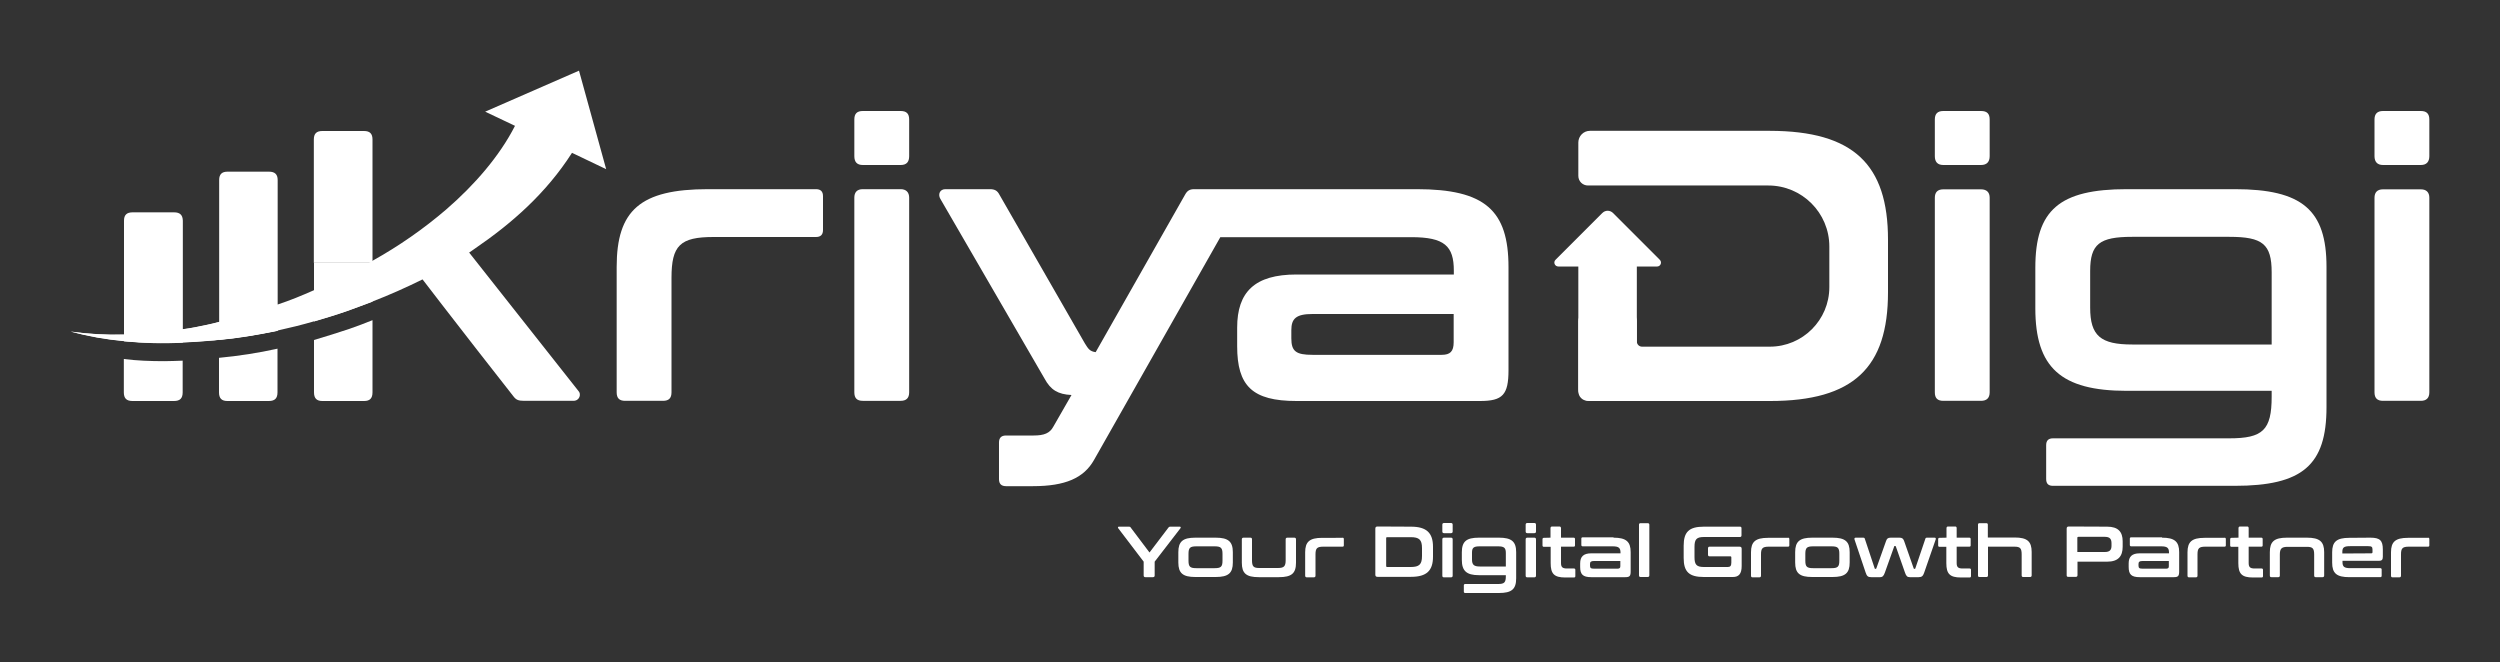 <?xml version="1.0" encoding="utf-8"?>
<!-- Generator: Adobe Illustrator 25.2.0, SVG Export Plug-In . SVG Version: 6.00 Build 0)  -->
<svg version="1.1" id="Layer_1" xmlns="http://www.w3.org/2000/svg" xmlns:xlink="http://www.w3.org/1999/xlink" x="0px" y="0px"
	 viewBox="0 0 1500 397.3" style="enable-background:new 0 0 1500 397.3;" xml:space="preserve">
<rect x="0" y="0" width="1500" height="397.3" fill="#333333" stroke="none"/>
<style type="text/css">
	.st0{fill:#FFFFFF;}
</style>
<g>
	<path class="st0" d="M1188.6,113.6H1166c-3.5,0-5.1,1.8-5.1,5.1v116.7c0,3.5,1.6,5.1,5.1,5.1h22.6c3.3,0,5.2-1.6,5.2-5.1V118.6
		C1193.8,115.3,1191.9,113.6,1188.6,113.6z"/>
	<path class="st0" d="M1188.6,66.6H1166c-3.5,0-5.1,1.7-5.1,5.1v22c0,3.4,1.6,5.3,5.1,5.3h22.6c3.5,0,5.2-1.9,5.2-5.3v-22
		C1193.8,68.2,1192.2,66.6,1188.6,66.6z"/>
	<g>
		<path class="st0" d="M1340.9,113.5h-64.8c-40.4,0-54.9,12.5-54.9,47.1V185c0,35.5,15.3,49.5,54.9,49.5h86.9v3.5
			c0,20.1-5.3,25-25.4,25h-105.8c-2.8,0-4.1,1.4-4.1,4.1v20.3c0,2.9,1.4,4.1,4.1,4.1h109c40.7,0,55.1-12.4,55.1-47.2v-84.2
			C1395.9,126,1381.3,113.5,1340.9,113.5z M1363,206.7h-83.7c-18.9,0-25.2-5.2-25.2-22.1v-22c0-16.2,5.6-20.5,25.2-20.5h58.3
			c19.9,0,25.4,4.3,25.4,21.3L1363,206.7L1363,206.7z"/>
	</g>
	<path class="st0" d="M1452.5,113.6h-22.7c-3.4,0-5.1,1.8-5.1,5.1v116.7c0,3.5,1.7,5.1,5.1,5.1h22.7c3.2,0,5.1-1.6,5.1-5.1V118.6
		C1457.6,115.3,1455.7,113.6,1452.5,113.6z"/>
	<path class="st0" d="M1452.5,66.6h-22.7c-3.4,0-5.1,1.7-5.1,5.1v22c0,3.4,1.7,5.3,5.1,5.3h22.7c3.4,0,5.1-1.9,5.1-5.3v-22
		C1457.6,68.2,1455.9,66.6,1452.5,66.6z"/>
	<path class="st0" d="M982.1,151.8v82.9c0,3.3-2.5,5.8-5.8,5.8h-23.5c-3.3,0-5.8-2.5-5.8-5.8v-82.9c0-3.2,2.5-5.8,5.8-5.8h23.5
		C979.6,146,982.1,148.6,982.1,151.8z"/>
	<path class="st0" d="M995.9,155.9l-28.1-28.1c-1.8-1.8-4.6-1.8-6.4,0l-28.1,28.1c-1.5,1.5-0.4,4,1.7,4h59.3
		C996.3,159.9,997.4,157.4,995.9,155.9z"/>
	<path class="st0" d="M1132.8,143.8v31.6c0,45.1-20.6,65.2-70.8,65.2H953.9c-3.8,0-6.9-3.1-6.9-7v-40.9c0-3.1,2.4-5.6,5.5-5.6h24.1
		c3.1,0,5.5,2.5,5.5,5.6v12.2c0,1.7,1.4,3.1,3.1,3.1h76.7c19.7,0,35.7-16,35.7-35.7v-24.4c0-20.2-16.4-36.6-36.6-36.6H952.8
		c-3.2,0-5.8-2.5-5.8-5.8V85.5c0-3.8,3.1-7,6.9-7H1062C1112.1,78.6,1132.8,98.7,1132.8,143.8z"/>
	<g>
		<path class="st0" d="M677.4,316c0.5,0,0.8,0.1,1,0.5l11.3,15l11.4-15c0.3-0.4,0.6-0.5,1-0.5h5.8c0.5,0,0.7,0.4,0.4,0.9L692.8,337
			v8.3c0,0.6-0.3,1-1,1h-4.6c-0.6,0-1-0.3-1-1V337l-15.3-20.1c-0.3-0.4-0.1-0.9,0.4-0.9L677.4,316L677.4,316z"/>
		<path class="st0" d="M729.4,322.6c7.5,0,10.3,2.3,10.3,8.7v6.2c0,6.4-2.7,8.7-10.3,8.7h-12.2c-7.5,0-10.2-2.3-10.2-8.7v-6.2
			c0-6.4,2.7-8.7,10.2-8.7H729.4z M713.1,336.4c0,3.6,0.9,4.5,4.7,4.5h11c3.8,0,4.7-0.9,4.7-4.5v-4.1c0-3.6-1-4.5-4.7-4.5h-11
			c-3.8,0-4.7,0.9-4.7,4.5V336.4z"/>
		<path class="st0" d="M750.2,322.6c0.7,0,1,0.3,1,1v12.5c0,3.8,0.9,4.7,4.4,4.7h11.1c3.7,0,4.7-1,4.7-4.7v-12.5c0-0.6,0.3-1,1-1
			h4.2c0.6,0,1,0.3,1,1v14c0,6.4-2.6,8.7-10.3,8.7h-12c-7.6,0-10.2-2.3-10.2-8.7v-14c0-0.6,0.3-1,1-1H750.2z"/>
		<path class="st0" d="M805.5,322.6c0.5,0,0.8,0.3,0.8,0.8v3.8c0,0.5-0.2,0.8-0.8,0.8H794c-3.8,0-4.7,1-4.7,4.6v12.8
			c0,0.6-0.3,1-1,1h-4.2c-0.6,0-1-0.3-1-1v-14c0-6.3,2.6-8.7,10.2-8.7H805.5z"/>
		<path class="st0" d="M846.6,316c9.4,0,13.2,3.8,13.2,12.1v5.9c0,8.4-3.8,12.1-13.2,12.1h-20.1c-0.9,0-1.3-0.4-1.3-1.3v-27.6
			c0-0.9,0.4-1.3,1.3-1.3L846.6,316L846.6,316z M831.7,339.6c0,0.4,0.2,0.6,0.6,0.6h14.1c5.1,0,6.8-1.5,6.8-6.6v-4.7
			c0-5.1-1.7-6.6-6.8-6.6h-14.1c-0.4,0-0.6,0.2-0.6,0.6V339.6z"/>
		<path class="st0" d="M870.6,313.8c0.6,0,1,0.3,1,1v4.1c0,0.6-0.3,1-1,1h-4.2c-0.7,0-1-0.4-1-1v-4.1c0-0.6,0.3-1,1-1H870.6z
			 M870.6,322.6c0.6,0,1,0.3,1,1v21.8c0,0.6-0.3,1-1,1h-4.2c-0.7,0-1-0.3-1-1v-21.8c0-0.6,0.3-1,1-1H870.6z"/>
		<path class="st0" d="M899.4,322.6c7.5,0,10.3,2.3,10.3,8.7V347c0,6.5-2.7,8.8-10.3,8.8h-20.3c-0.5,0-0.8-0.3-0.8-0.8v-3.8
			c0-0.5,0.3-0.8,0.8-0.8h19.7c3.8,0,4.7-0.9,4.7-4.7v-0.6h-16.2c-7.4,0-10.2-2.6-10.2-9.2v-4.5c0-6.5,2.7-8.8,10.2-8.8L899.4,322.6
			L899.4,322.6z M887.9,339.9h15.6v-8.1c0-3.1-1-4-4.7-4h-10.9c-3.7,0-4.7,0.8-4.7,3.8v4.1C883.2,338.9,884.4,339.9,887.9,339.9z"/>
		<path class="st0" d="M920.6,313.8c0.6,0,1,0.3,1,1v4.1c0,0.6-0.3,1-1,1h-4.2c-0.7,0-1-0.4-1-1v-4.1c0-0.6,0.3-1,1-1H920.6z
			 M920.6,322.6c0.6,0,1,0.3,1,1v21.8c0,0.6-0.3,1-1,1h-4.2c-0.7,0-1-0.3-1-1v-21.8c0-0.6,0.3-1,1-1H920.6z"/>
		<path class="st0" d="M930.3,322.6v-5.7c0-0.6,0.3-1,1-1h4.3c0.6,0,1,0.3,1,1v5.7h7.6c0.5,0,0.8,0.3,0.8,0.8v3.8
			c0,0.5-0.2,0.8-0.8,0.8h-7.6v9.8c0,2.4,0.8,3.3,3.6,3.3h4.2c0.5,0,0.8,0.3,0.8,0.8v3.8c0,0.5-0.3,0.8-0.8,0.8h-5.2
			c-6.7,0-8.8-2.2-8.8-8.6v-9.8h-4.1c-0.5,0-0.8-0.3-0.8-0.8v-3.8c0-0.5,0.3-0.8,0.8-0.8L930.3,322.6L930.3,322.6z"/>
		<path class="st0" d="M968.1,322.6c7.6,0,10.3,2.4,10.3,8.7v11.5c0,2.8-0.6,3.5-3.2,3.5h-20.5c-5,0-6.6-1.7-6.6-6.1V338
			c0-4,2-6,6.6-6h17.6v-0.4c0-2.8-1-3.8-4.7-3.8h-18c-0.5,0-0.8-0.3-0.8-0.8v-3.8c0-0.5,0.2-0.8,0.8-0.8H968.1z M972.2,339.7v-3.1
			h-15.8c-1.8,0-2.4,0.5-2.4,1.8v0.9c0,1.5,0.5,1.9,2.4,1.9h14.4C971.8,341.1,972.2,340.7,972.2,339.7z"/>
		<path class="st0" d="M988.6,313.9c0.6,0,1,0.3,1,0.9v30.4c0,0.6-0.3,1-1,1h-4.2c-0.7,0-1-0.3-1-1v-30.4c0-0.6,0.3-0.9,1-0.9H988.6
			z"/>
		<path class="st0" d="M1044,316c0.6,0,0.9,0.3,0.9,1v4.2c0,0.6-0.3,1-0.9,1h-21.6c-4.4,0-5.7,1.3-5.7,5.9v6.2
			c0,4.6,1.3,5.9,5.7,5.9h14.2c1.5,0,2.2-0.6,2.2-2.6v-3.2c0-0.4-0.2-0.6-0.5-0.6h-12.6c-0.6,0-0.9-0.3-0.9-1V329c0-0.6,0.3-1,0.9-1
			h18c0.9,0,1.3,0.4,1.3,1.3v10.3c0,4.8-1.8,6.6-5.3,6.6h-17.4c-8.8,0-12.1-3.1-12.1-11.4v-7.4c0-8.3,3.3-11.4,12.1-11.4H1044z"/>
		<path class="st0" d="M1072.8,322.6c0.5,0,0.8,0.3,0.8,0.8v3.8c0,0.5-0.2,0.8-0.8,0.8h-11.5c-3.8,0-4.7,1-4.7,4.6v12.8
			c0,0.6-0.3,1-0.9,1h-4.2c-0.6,0-0.9-0.3-0.9-1v-14c0-6.3,2.6-8.7,10.2-8.7H1072.8z"/>
		<path class="st0" d="M1099.5,322.6c7.6,0,10.3,2.3,10.3,8.7v6.2c0,6.4-2.7,8.7-10.3,8.7h-12.2c-7.6,0-10.2-2.3-10.2-8.7v-6.2
			c0-6.4,2.7-8.7,10.2-8.7H1099.5z M1083.2,336.4c0,3.6,0.9,4.5,4.7,4.5h11c3.8,0,4.7-0.9,4.7-4.5v-4.1c0-3.6-0.9-4.5-4.7-4.5h-11
			c-3.8,0-4.7,0.9-4.7,4.5V336.4z"/>
		<path class="st0" d="M1117.9,322.6c0.6,0,0.9,0.2,1,0.7l5.9,17.7c0,0.2,0.2,0.3,0.3,0.3h0.3c0.2,0,0.3-0.1,0.4-0.3l5.8-16.3
			c0.5-1.5,1.1-2.1,2.8-2.1h5.3c1.6,0,2.3,0.6,2.8,2.1l5.7,16.3c0,0.2,0.2,0.3,0.4,0.3h0.3c0.2,0,0.2-0.1,0.3-0.3l6-17.7
			c0.1-0.5,0.4-0.7,1-0.7h4.5c0.7,0,0.9,0.3,0.7,1.1l-6.9,19.9c-0.7,2-1.4,2.7-3.3,2.7h-5.3c-1.6,0-2.2-0.7-2.9-2.7l-5.5-15.7
			c-0.1-0.2-0.2-0.3-0.4-0.3h-0.3c-0.2,0-0.3,0.1-0.3,0.3l-5.6,15.7c-0.7,1.9-1.3,2.7-2.9,2.7h-5.3c-1.9,0-2.6-0.6-3.3-2.7
			l-6.7-19.9c-0.2-0.7,0.1-1.1,0.7-1.1H1117.9z"/>
		<path class="st0" d="M1167.9,322.6v-5.7c0-0.6,0.3-1,0.9-1h4.3c0.6,0,0.9,0.3,0.9,1v5.7h7.6c0.5,0,0.8,0.3,0.8,0.8v3.8
			c0,0.5-0.2,0.8-0.8,0.8h-7.6v9.8c0,2.4,0.8,3.3,3.6,3.3h4.2c0.5,0,0.8,0.3,0.8,0.8v3.8c0,0.5-0.3,0.8-0.8,0.8h-5.2
			c-6.7,0-8.8-2.2-8.8-8.6v-9.8h-4.1c-0.5,0-0.8-0.3-0.8-0.8v-3.8c0-0.5,0.3-0.8,0.8-0.8L1167.9,322.6L1167.9,322.6z"/>
		<path class="st0" d="M1191.8,313.9c0.6,0,0.9,0.3,0.9,0.9v7.7h16.1c7.6,0,10.2,2.4,10.2,8.7v14c0,0.6-0.3,1-0.9,1h-4.2
			c-0.6,0-0.9-0.3-0.9-1v-12.5c0-3.8-0.9-4.7-4.4-4.7h-15.8v17.2c0,0.6-0.3,1-0.9,1h-4.2c-0.7,0-0.9-0.3-0.9-1v-30.4
			c0-0.6,0.3-0.9,0.9-0.9L1191.8,313.9L1191.8,313.9z"/>
		<path class="st0" d="M1264.3,316c6.6,0,9.3,3.1,9.3,8.8v3.2c0,5.8-2.7,9-9.3,9h-17.8v8.1c0,0.6-0.3,1-0.9,1h-4.7
			c-0.7,0-0.9-0.3-0.9-1v-27.9c0-0.9,0.4-1.3,1.3-1.3L1264.3,316L1264.3,316z M1262.9,331.2c2.9,0,4-1.2,4-3.7v-1.6
			c0-2.6-1.1-3.8-4-3.8H1247c-0.4,0-0.6,0.2-0.6,0.5v8.6L1262.9,331.2L1262.9,331.2z"/>
		<path class="st0" d="M1297.2,322.6c7.6,0,10.3,2.4,10.3,8.7v11.5c0,2.8-0.6,3.5-3.2,3.5h-20.5c-5,0-6.6-1.7-6.6-6.1V338
			c0-4,2-6,6.6-6h17.6v-0.4c0-2.8-1-3.8-4.7-3.8h-18c-0.5,0-0.8-0.3-0.8-0.8v-3.8c0-0.5,0.2-0.8,0.8-0.8H1297.2z M1301.3,339.7v-3.1
			h-15.8c-1.8,0-2.4,0.5-2.4,1.8v0.9c0,1.5,0.5,1.9,2.4,1.9h14.4C1301,341.1,1301.3,340.7,1301.3,339.7z"/>
		<path class="st0" d="M1334.7,322.6c0.5,0,0.8,0.3,0.8,0.8v3.8c0,0.5-0.2,0.8-0.8,0.8h-11.5c-3.8,0-4.7,1-4.7,4.6v12.8
			c0,0.6-0.3,1-0.9,1h-4.2c-0.6,0-0.9-0.3-0.9-1v-14c0-6.3,2.6-8.7,10.2-8.7H1334.7z"/>
		<path class="st0" d="M1343.1,322.6v-5.7c0-0.6,0.3-1,0.9-1h4.3c0.6,0,0.9,0.3,0.9,1v5.7h7.6c0.5,0,0.8,0.3,0.8,0.8v3.8
			c0,0.5-0.2,0.8-0.8,0.8h-7.6v9.8c0,2.4,0.8,3.3,3.6,3.3h4.2c0.5,0,0.8,0.3,0.8,0.8v3.8c0,0.5-0.3,0.8-0.8,0.8h-5.2
			c-6.7,0-8.8-2.2-8.8-8.6v-9.8h-4.1c-0.5,0-0.8-0.3-0.8-0.8v-3.8c0-0.5,0.3-0.8,0.8-0.8L1343.1,322.6L1343.1,322.6z"/>
		<path class="st0" d="M1384.2,322.6c7.6,0,10.3,2.4,10.3,8.7v14c0,0.6-0.3,1-0.9,1h-4.2c-0.6,0-0.9-0.3-0.9-1v-12.5
			c0-3.8-0.9-4.7-4.4-4.7h-11.5c-3.7,0-4.7,1.1-4.7,4.7v12.5c0,0.6-0.3,1-0.9,1h-4.2c-0.6,0-0.9-0.3-0.9-1v-14
			c0-6.3,2.6-8.7,10.2-8.7H1384.2z"/>
		<path class="st0" d="M1422.2,322.6c5.8,0,7.5,1.7,7.5,7.1v4.4c0,1.8-0.7,2.4-2.4,2.4h-21.8v0.8c0,2.7,1,3.6,4.7,3.6h18
			c0.5,0,0.8,0.3,0.8,0.8v3.8c0,0.5-0.3,0.8-0.8,0.8h-18.6c-7.6,0-10.3-2.3-10.3-8.7v-6.2c0-6.3,2.6-8.7,10.3-8.7L1422.2,322.6
			L1422.2,322.6z M1422.8,332c0.5,0,0.7-0.3,0.7-0.7v-1.5c0-1.7-0.5-2.1-2.6-2.1h-10.8c-3.8,0-4.7,0.8-4.7,3.5v0.9L1422.8,332
			L1422.8,332z"/>
		<path class="st0" d="M1456.8,322.6c0.5,0,0.8,0.3,0.8,0.8v3.8c0,0.5-0.2,0.8-0.8,0.8h-11.5c-3.8,0-4.7,1-4.7,4.6v12.8
			c0,0.6-0.3,1-0.9,1h-4.2c-0.6,0-0.9-0.3-0.9-1v-14c0-6.3,2.6-8.7,10.2-8.7H1456.8z"/>
	</g>
	<path class="st0" d="M223.5,157.6V181c-5.2,1.9-10.2,3.9-15.4,5.7c-6.5,2.3-13,4.2-19.7,6.2v-35.3H223.5z"/>
	<path class="st0" d="M161.4,103h-24.9c-3.4,0-5,1.6-5,5V204c11.7-1.1,23.4-3.1,35.1-5.5V108C166.6,104.6,164.9,103,161.4,103z"/>
	<path class="st0" d="M131.4,214.7v20.7c0,3.6,1.6,5.2,5,5.2h24.9c3.6,0,5.2-1.6,5.2-5.2v-26.2C154.9,211.8,143,213.6,131.4,214.7z"
		/>
	<path class="st0" d="M98.7,216.7c-8.5,0-16.6-0.3-24.4-1.3v20c0,3.6,1.6,5.2,5.2,5.2h24.9c3.6,0,5.2-1.6,5.2-5.2v-19
		C105.9,216.5,102.3,216.7,98.7,216.7z"/>
	<path class="st0" d="M104.4,127.4H79.6c-3.6,0-5.2,1.6-5.2,5v72.4c11.7,1.1,23.6,1.5,35.3,0.8v-73.2
		C109.6,129,108,127.4,104.4,127.4z"/>
	<path class="st0" d="M489.6,113.5c2.8,0,4.2,1.4,4.2,4.2V138c0,2.8-1.4,4.2-4.2,4.2h-61.5c-20.1,0-25.2,5.1-25.2,24.5v68.7
		c0,3.5-1.6,5.1-5.1,5.1h-22.7c-3.5,0-5.1-1.6-5.1-5.1v-75.2c0-34,14.1-46.7,54.8-46.7L489.6,113.5L489.6,113.5z"/>
	<path class="st0" d="M540.4,66.6c3.5,0,5.1,1.6,5.1,5.1v22c0,3.5-1.6,5.3-5.1,5.3h-22.7c-3.5,0-5.1-1.8-5.1-5.3v-22
		c0-3.5,1.6-5.1,5.1-5.1H540.4z"/>
	<path class="st0" d="M540.4,113.5c3.2,0,5.1,1.8,5.1,5.1v116.8c0,3.5-1.8,5.1-5.1,5.1h-22.7c-3.5,0-5.1-1.6-5.1-5.1V118.6
		c0-3.2,1.6-5.1,5.1-5.1H540.4z"/>
	<path class="st0" d="M850,113.5h-133h-0.4c-2.8,0-4.2,0.9-5.5,3.2l-53.7,94.6c-3.5-0.5-4.4-1.9-6.5-5.3l-51.3-89.3
		c-1.2-2.3-2.8-3.2-5.6-3.2h-26.8c-3.2,0-4.6,3-3,5.8l62.5,107.8c3.7,6.9,8.1,9.5,16.2,9.9L632,256c-2.1,3.9-5.5,5.3-11.8,5.3h-16.6
		c-2.8,0-4.2,1.4-4.2,4.2v22c0,2.8,1.4,4.2,4.2,4.2h16.2c19.4,0,30.5-4.9,36.6-15.7l75.8-133.7h114.6c19.9,0,25.5,5.3,25.5,20.1v2.3
		h-94.4c-25,0-35.6,10.4-35.6,31.9v11.1c0,23.8,9,32.9,35.6,32.9H888c13.6,0,17.1-3.7,17.1-18.5v-61.8
		C905.1,126.2,891,113.5,850,113.5z M872.2,205.3c0,5.6-2.1,7.6-7.2,7.6h-77.5c-9.9,0-12.7-2.1-12.7-9.9v-4.9
		c0-6.9,2.8-9.7,12.7-9.7h84.7V205.3z"/>
	<path class="st0" d="M223.5,144V96.9V83.7c0-3.5-1.6-5.1-5.1-5.1h-25c-3.5,0-5.1,1.6-5.1,5.1v74h35.2L223.5,144L223.5,144z"/>
	<path class="st0" d="M344,240.5h-29.4c-3.7,0-5-0.6-6.7-2.9l-21.6-27.6l-21.1-27.2l-26-33.8l30.1-12.9l77.7,98.4
		C348.9,236.3,347.9,240.5,344,240.5z"/>
	<path class="st0" d="M209.7,197.3c4.7-1.6,9.3-3.4,13.8-5.2v43.3c0,3.6-1.6,5.2-5,5.2h-25.1c-3.4,0-5-1.6-5-5.2V204
		C195.5,201.9,202.5,199.7,209.7,197.3z"/>
	<path class="st0" d="M363.7,101.5l-20.5-9.8c-15.6,24.4-36.3,42.4-57.9,57.2c-1.3,0.8-2.4,1.8-3.7,2.6h-0.2
		c-9.1,5.9-18.4,11.2-27.8,16.1c-9.9,4.9-20,9.4-30.1,13.3c-5.2,1.9-10.2,3.9-15.4,5.7c-6.5,2.3-13,4.2-19.7,6.2
		c-7.2,2.1-14.5,3.9-21.8,5.5c-11.7,2.4-23.4,4.4-35.1,5.5c-1.9,0.3-4.1,0.5-6,0.6c-5.2,0.5-10.6,0.8-15.8,1
		c-11.7,0.6-23.6,0.3-35.3-0.8c-10.9-1-21.6-2.9-32-5.7c10.7,1.5,21.3,2.1,32,1.8c11.9-0.2,23.7-1.3,35.3-3.2
		c4.9-0.6,9.6-1.6,14.3-2.6c2.4-0.5,5-1.1,7.5-1.8c11.9-2.8,23.6-6.2,35.1-10.4c7.3-2.4,14.6-5.4,21.8-8.6c4.2-1.6,8.3-3.6,12.4-5.5
		c7.2-3.4,14.1-7.2,21-11.1c0.6-0.3,1.1-0.6,1.8-1.1c15.8-8.8,30.7-19.2,44.1-30.7c17.1-14.8,32-32,41.3-50.2L291.1,67l56.3-24.6
		L363.7,101.5z"/>
	<path class="st0" d="M166.6,182.8v15.6c-11.7,2.4-23.4,4.4-35.1,5.5c-1.9,0.3-4.1,0.5-6,0.6c-5.2,0.5-10.6,0.8-15.8,1
		c-11.7,0.6-23.6,0.3-35.3-0.8c-10.9-1-21.6-2.9-32-5.7c10.7,1.5,21.3,2.1,32,1.8c11.9-0.2,23.7-1.3,35.3-3.2
		c4.9-0.6,9.6-1.6,14.3-2.6c2.4-0.5,5-1.1,7.5-1.8C143.3,190.5,155,187.1,166.6,182.8z"/>
</g>
</svg>
